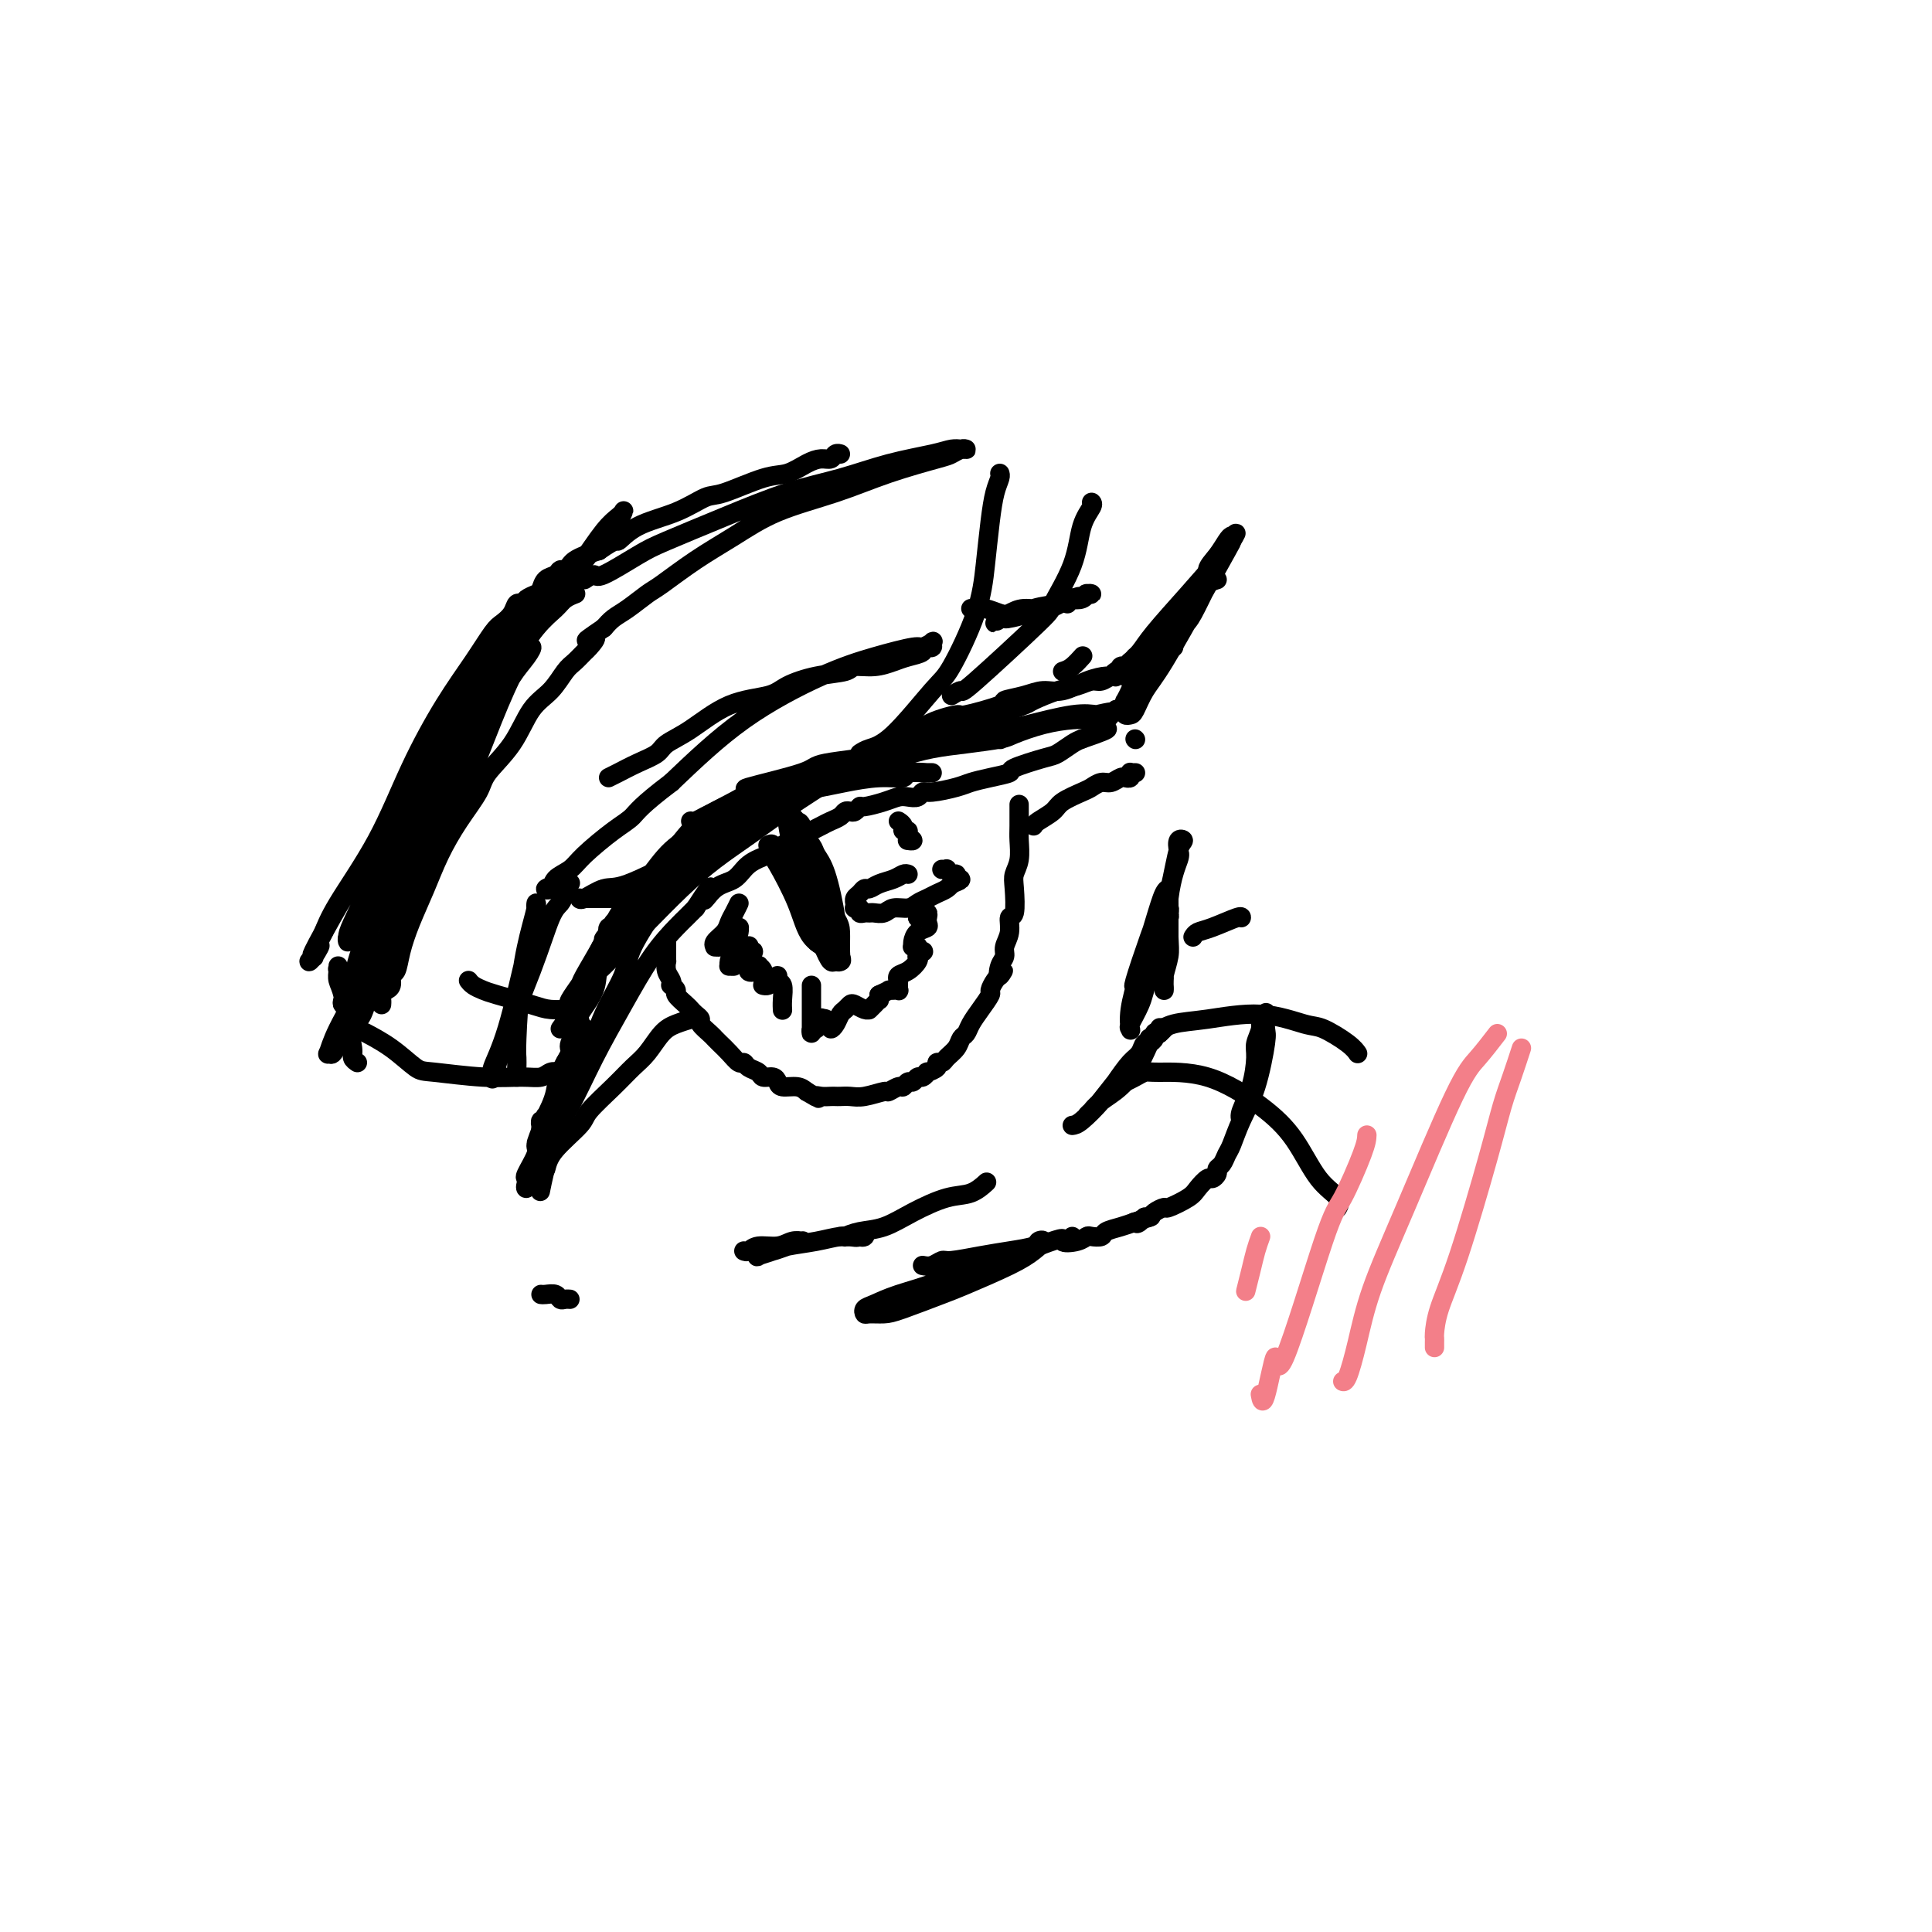 <svg viewBox='0 0 400 400' version='1.1' xmlns='http://www.w3.org/2000/svg' xmlns:xlink='http://www.w3.org/1999/xlink'><g fill='none' stroke='#000000' stroke-width='4' stroke-linecap='round' stroke-linejoin='round'><path d='M116,213c1.543,-2.133 3.086,-4.266 4,-6c0.914,-1.734 1.197,-3.068 2,-5c0.803,-1.932 2.124,-4.460 3,-6c0.876,-1.540 1.306,-2.091 2,-3c0.694,-0.909 1.651,-2.175 2,-3c0.349,-0.825 0.088,-1.210 0,-1c-0.088,0.210 -0.005,1.014 0,1c0.005,-0.014 -0.068,-0.845 0,-1c0.068,-0.155 0.277,0.365 0,1c-0.277,0.635 -1.041,1.386 -2,3c-0.959,1.614 -2.113,4.093 -3,6c-0.887,1.907 -1.506,3.244 -2,4c-0.494,0.756 -0.863,0.933 -1,1c-0.137,0.067 -0.044,0.025 0,0c0.044,-0.025 0.038,-0.032 0,0c-0.038,0.032 -0.108,0.103 0,0c0.108,-0.103 0.395,-0.380 1,-2c0.605,-1.620 1.529,-4.584 3,-7c1.471,-2.416 3.489,-4.283 5,-6c1.511,-1.717 2.514,-3.283 3,-4c0.486,-0.717 0.455,-0.583 1,-1c0.545,-0.417 1.666,-1.383 2,-2c0.334,-0.617 -0.121,-0.883 0,-1c0.121,-0.117 0.816,-0.083 1,0c0.184,0.083 -0.143,0.215 0,0c0.143,-0.215 0.755,-0.776 1,-1c0.245,-0.224 0.122,-0.112 0,0'/><path d='M138,180c3.667,-5.500 1.833,-2.750 0,0'/><path d='M143,170c0.246,0.089 0.492,0.177 1,0c0.508,-0.177 1.277,-0.621 2,-1c0.723,-0.379 1.399,-0.694 2,-1c0.601,-0.306 1.126,-0.603 2,-1c0.874,-0.397 2.098,-0.894 3,-1c0.902,-0.106 1.483,0.179 2,0c0.517,-0.179 0.971,-0.821 2,-1c1.029,-0.179 2.633,0.106 4,0c1.367,-0.106 2.497,-0.602 4,-1c1.503,-0.398 3.379,-0.699 5,-1c1.621,-0.301 2.985,-0.602 5,-1c2.015,-0.398 4.679,-0.891 7,-1c2.321,-0.109 4.300,0.167 5,0c0.700,-0.167 0.122,-0.777 1,-1c0.878,-0.223 3.213,-0.060 4,0c0.787,0.060 0.026,0.016 0,0c-0.026,-0.016 0.681,-0.005 1,0c0.319,0.005 0.249,0.005 0,0c-0.249,-0.005 -0.677,-0.013 -1,0c-0.323,0.013 -0.543,0.047 -1,0c-0.457,-0.047 -1.153,-0.176 -3,0c-1.847,0.176 -4.846,0.655 -8,1c-3.154,0.345 -6.465,0.554 -10,1c-3.535,0.446 -7.296,1.127 -10,2c-2.704,0.873 -4.352,1.936 -6,3'/><path d='M154,167c-7.136,1.685 -5.977,2.399 -6,3c-0.023,0.601 -1.229,1.091 -3,2c-1.771,0.909 -4.107,2.237 -6,4c-1.893,1.763 -3.342,3.962 -5,6c-1.658,2.038 -3.523,3.915 -5,6c-1.477,2.085 -2.564,4.377 -4,7c-1.436,2.623 -3.221,5.579 -4,7c-0.779,1.421 -0.553,1.309 -1,2c-0.447,0.691 -1.569,2.184 -2,3c-0.431,0.816 -0.173,0.955 0,1c0.173,0.045 0.259,-0.006 1,-1c0.741,-0.994 2.135,-2.933 3,-4c0.865,-1.067 1.201,-1.264 3,-3c1.799,-1.736 5.059,-5.013 8,-8c2.941,-2.987 5.561,-5.686 8,-8c2.439,-2.314 4.698,-4.244 7,-6c2.302,-1.756 4.648,-3.337 7,-5c2.352,-1.663 4.710,-3.408 7,-5c2.290,-1.592 4.512,-3.032 6,-4c1.488,-0.968 2.243,-1.464 4,-2c1.757,-0.536 4.516,-1.114 7,-2c2.484,-0.886 4.693,-2.082 7,-3c2.307,-0.918 4.712,-1.559 7,-2c2.288,-0.441 4.458,-0.682 7,-1c2.542,-0.318 5.458,-0.712 7,-1c1.542,-0.288 1.712,-0.469 3,-1c1.288,-0.531 3.693,-1.412 6,-2c2.307,-0.588 4.516,-0.882 6,-1c1.484,-0.118 2.242,-0.059 3,0'/><path d='M225,149c9.210,-2.547 3.735,-1.414 2,-1c-1.735,0.414 0.271,0.109 1,0c0.729,-0.109 0.182,-0.022 0,0c-0.182,0.022 -0.000,-0.020 0,0c0.000,0.020 -0.182,0.101 -1,0c-0.818,-0.101 -2.271,-0.385 -5,0c-2.729,0.385 -6.732,1.440 -9,2c-2.268,0.560 -2.800,0.624 -6,1c-3.200,0.376 -9.069,1.065 -13,2c-3.931,0.935 -5.926,2.118 -10,3c-4.074,0.882 -10.228,1.464 -13,2c-2.772,0.536 -2.162,1.025 -5,2c-2.838,0.975 -9.125,2.437 -11,3c-1.875,0.563 0.661,0.226 0,1c-0.661,0.774 -4.519,2.658 -7,4c-2.481,1.342 -3.586,2.141 -6,5c-2.414,2.859 -6.138,7.779 -8,10c-1.862,2.221 -1.862,1.743 -2,2c-0.138,0.257 -0.416,1.250 -1,2c-0.584,0.750 -1.476,1.259 -2,2c-0.524,0.741 -0.680,1.714 -1,2c-0.320,0.286 -0.805,-0.115 -1,0c-0.195,0.115 -0.102,0.746 0,1c0.102,0.254 0.213,0.130 0,0c-0.213,-0.130 -0.750,-0.266 -1,0c-0.250,0.266 -0.214,0.933 0,1c0.214,0.067 0.607,-0.467 1,-1'/><path d='M127,192c-4.253,4.658 -0.887,1.803 1,0c1.887,-1.803 2.295,-2.554 4,-4c1.705,-1.446 4.707,-3.587 8,-6c3.293,-2.413 6.877,-5.096 11,-8c4.123,-2.904 8.784,-6.028 12,-8c3.216,-1.972 4.987,-2.794 7,-4c2.013,-1.206 4.269,-2.798 7,-4c2.731,-1.202 5.937,-2.014 9,-3c3.063,-0.986 5.983,-2.147 8,-3c2.017,-0.853 3.130,-1.398 5,-2c1.870,-0.602 4.496,-1.260 7,-2c2.504,-0.740 4.887,-1.561 6,-2c1.113,-0.439 0.955,-0.495 2,-1c1.045,-0.505 3.292,-1.460 5,-2c1.708,-0.540 2.878,-0.667 4,-1c1.122,-0.333 2.195,-0.873 3,-1c0.805,-0.127 1.343,0.158 2,0c0.657,-0.158 1.433,-0.760 2,-1c0.567,-0.240 0.927,-0.120 1,0c0.073,0.120 -0.139,0.238 0,0c0.139,-0.238 0.630,-0.833 1,-1c0.370,-0.167 0.619,0.096 1,0c0.381,-0.096 0.893,-0.549 1,-1c0.107,-0.451 -0.191,-0.900 0,-1c0.191,-0.100 0.871,0.148 1,0c0.129,-0.148 -0.294,-0.692 0,-1c0.294,-0.308 1.306,-0.382 2,-1c0.694,-0.618 1.072,-1.782 2,-3c0.928,-1.218 2.408,-2.491 4,-4c1.592,-1.509 3.296,-3.255 5,-5'/><path d='M248,123c2.680,-3.469 1.881,-4.142 2,-5c0.119,-0.858 1.156,-1.902 2,-3c0.844,-1.098 1.497,-2.249 2,-3c0.503,-0.751 0.858,-1.103 1,-1c0.142,0.103 0.071,0.662 0,1c-0.071,0.338 -0.141,0.455 -1,2c-0.859,1.545 -2.506,4.519 -5,9c-2.494,4.481 -5.835,10.469 -8,14c-2.165,3.531 -3.155,4.603 -4,6c-0.845,1.397 -1.546,3.117 -2,4c-0.454,0.883 -0.660,0.929 -1,1c-0.340,0.071 -0.813,0.168 -1,0c-0.187,-0.168 -0.087,-0.602 1,-2c1.087,-1.398 3.161,-3.762 4,-5c0.839,-1.238 0.442,-1.350 2,-4c1.558,-2.650 5.072,-7.836 7,-11c1.928,-3.164 2.272,-4.305 3,-5c0.728,-0.695 1.840,-0.943 2,-1c0.160,-0.057 -0.632,0.078 -1,0c-0.368,-0.078 -0.312,-0.368 -1,1c-0.688,1.368 -2.121,4.394 -3,6c-0.879,1.606 -1.203,1.791 -3,4c-1.797,2.209 -5.066,6.441 -7,9c-1.934,2.559 -2.532,3.444 -3,4c-0.468,0.556 -0.806,0.782 -1,1c-0.194,0.218 -0.245,0.429 0,0c0.245,-0.429 0.787,-1.496 1,-2c0.213,-0.504 0.098,-0.444 1,-2c0.902,-1.556 2.820,-4.727 5,-8c2.180,-3.273 4.623,-6.650 7,-10c2.377,-3.350 4.689,-6.675 7,-10'/><path d='M254,113c3.153,-4.549 1.536,-1.921 1,-1c-0.536,0.921 0.008,0.137 0,0c-0.008,-0.137 -0.568,0.375 -1,1c-0.432,0.625 -0.736,1.362 -2,3c-1.264,1.638 -3.486,4.175 -6,7c-2.514,2.825 -5.319,5.938 -7,8c-1.681,2.062 -2.239,3.075 -3,4c-0.761,0.925 -1.724,1.764 -2,2c-0.276,0.236 0.136,-0.129 0,0c-0.136,0.129 -0.820,0.753 -1,1c-0.180,0.247 0.145,0.118 0,0c-0.145,-0.118 -0.760,-0.224 -1,0c-0.240,0.224 -0.104,0.777 0,1c0.104,0.223 0.175,0.114 0,0c-0.175,-0.114 -0.594,-0.233 -1,0c-0.406,0.233 -0.797,0.818 -1,1c-0.203,0.182 -0.219,-0.039 -1,0c-0.781,0.039 -2.326,0.340 -4,1c-1.674,0.660 -3.475,1.681 -5,2c-1.525,0.319 -2.774,-0.064 -4,0c-1.226,0.064 -2.428,0.576 -4,1c-1.572,0.424 -3.512,0.759 -4,1c-0.488,0.241 0.478,0.387 -1,1c-1.478,0.613 -5.398,1.692 -7,2c-1.602,0.308 -0.885,-0.157 -2,0c-1.115,0.157 -4.061,0.934 -6,2c-1.939,1.066 -2.870,2.420 -4,3c-1.130,0.580 -2.458,0.387 -4,1c-1.542,0.613 -3.298,2.032 -5,3c-1.702,0.968 -3.351,1.484 -5,2'/><path d='M174,159c-3.061,1.524 -1.712,0.834 -2,1c-0.288,0.166 -2.212,1.187 -4,2c-1.788,0.813 -3.441,1.419 -5,2c-1.559,0.581 -3.023,1.136 -4,2c-0.977,0.864 -1.468,2.036 -3,3c-1.532,0.964 -4.105,1.718 -5,2c-0.895,0.282 -0.111,0.091 -1,1c-0.889,0.909 -3.449,2.917 -5,4c-1.551,1.083 -2.092,1.239 -3,2c-0.908,0.761 -2.182,2.126 -3,3c-0.818,0.874 -1.180,1.255 -2,2c-0.820,0.745 -2.098,1.853 -3,3c-0.902,1.147 -1.430,2.332 -2,3c-0.570,0.668 -1.184,0.820 -2,2c-0.816,1.180 -1.835,3.388 -3,5c-1.165,1.612 -2.478,2.628 -3,4c-0.522,1.372 -0.253,3.100 -1,5c-0.747,1.900 -2.508,3.971 -3,5c-0.492,1.029 0.286,1.017 0,2c-0.286,0.983 -1.634,2.962 -2,4c-0.366,1.038 0.252,1.133 0,2c-0.252,0.867 -1.374,2.504 -2,4c-0.626,1.496 -0.755,2.850 -1,4c-0.245,1.150 -0.605,2.097 -1,3c-0.395,0.903 -0.824,1.763 -1,2c-0.176,0.237 -0.100,-0.147 0,0c0.100,0.147 0.223,0.827 0,1c-0.223,0.173 -0.792,-0.160 -1,0c-0.208,0.160 -0.056,0.812 0,1c0.056,0.188 0.016,-0.089 0,0c-0.016,0.089 -0.008,0.545 0,1'/><path d='M112,234c-1.851,5.192 -0.480,1.170 0,0c0.480,-1.170 0.068,0.510 0,1c-0.068,0.490 0.206,-0.209 0,0c-0.206,0.209 -0.892,1.327 -1,2c-0.108,0.673 0.364,0.902 0,2c-0.364,1.098 -1.563,3.064 -2,4c-0.437,0.936 -0.111,0.840 0,1c0.111,0.160 0.007,0.574 0,1c-0.007,0.426 0.082,0.862 0,1c-0.082,0.138 -0.334,-0.022 0,-1c0.334,-0.978 1.253,-2.773 2,-5c0.747,-2.227 1.323,-4.886 2,-7c0.677,-2.114 1.454,-3.684 2,-5c0.546,-1.316 0.862,-2.378 1,-3c0.138,-0.622 0.097,-0.804 0,-1c-0.097,-0.196 -0.251,-0.405 0,-1c0.251,-0.595 0.909,-1.574 1,-2c0.091,-0.426 -0.383,-0.299 0,-1c0.383,-0.701 1.623,-2.230 2,-3c0.377,-0.770 -0.109,-0.781 0,-1c0.109,-0.219 0.815,-0.647 1,-1c0.185,-0.353 -0.149,-0.630 0,-1c0.149,-0.370 0.782,-0.833 1,-1c0.218,-0.167 0.021,-0.039 0,0c-0.021,0.039 0.134,-0.009 0,0c-0.134,0.009 -0.558,0.077 -1,2c-0.442,1.923 -0.902,5.701 -2,10c-1.098,4.299 -2.834,9.119 -4,13c-1.166,3.881 -1.762,6.823 -2,8c-0.238,1.177 -0.119,0.588 0,0'/><path d='M112,268c0.221,0.030 0.441,0.061 1,0c0.559,-0.061 1.456,-0.212 2,0c0.544,0.212 0.734,0.789 1,1c0.266,0.211 0.607,0.057 1,0c0.393,-0.057 0.836,-0.015 1,0c0.164,0.015 0.047,0.004 0,0c-0.047,-0.004 -0.023,-0.002 0,0'/><path d='M154,259c0.298,0.121 0.595,0.243 1,0c0.405,-0.243 0.917,-0.849 2,-1c1.083,-0.151 2.737,0.155 4,0c1.263,-0.155 2.134,-0.771 3,-1c0.866,-0.229 1.728,-0.072 2,0c0.272,0.072 -0.046,0.058 0,0c0.046,-0.058 0.454,-0.159 0,0c-0.454,0.159 -1.772,0.577 -3,1c-1.228,0.423 -2.367,0.849 -3,1c-0.633,0.151 -0.761,0.027 -1,0c-0.239,-0.027 -0.590,0.042 -1,0c-0.410,-0.042 -0.878,-0.196 -1,0c-0.122,0.196 0.101,0.743 0,1c-0.101,0.257 -0.527,0.223 0,0c0.527,-0.223 2.005,-0.634 3,-1c0.995,-0.366 1.505,-0.687 3,-1c1.495,-0.313 3.974,-0.620 6,-1c2.026,-0.380 3.600,-0.834 5,-1c1.400,-0.166 2.628,-0.043 3,0c0.372,0.043 -0.110,0.007 0,0c0.110,-0.007 0.812,0.016 1,0c0.188,-0.016 -0.137,-0.071 0,0c0.137,0.071 0.738,0.266 1,0c0.262,-0.266 0.186,-0.995 0,-1c-0.186,-0.005 -0.482,0.713 -1,1c-0.518,0.287 -1.259,0.144 -2,0'/><path d='M176,256c3.470,-0.464 1.144,-0.125 0,0c-1.144,0.125 -1.107,0.034 -1,0c0.107,-0.034 0.285,-0.013 0,0c-0.285,0.013 -1.032,0.016 -1,0c0.032,-0.016 0.845,-0.051 1,0c0.155,0.051 -0.346,0.189 0,0c0.346,-0.189 1.541,-0.704 3,-1c1.459,-0.296 3.183,-0.374 5,-1c1.817,-0.626 3.727,-1.800 6,-3c2.273,-1.200 4.908,-2.425 7,-3c2.092,-0.575 3.640,-0.501 5,-1c1.360,-0.499 2.531,-1.571 3,-2c0.469,-0.429 0.234,-0.214 0,0'/><path d='M222,233c0.463,-0.062 0.926,-0.123 2,-1c1.074,-0.877 2.760,-2.568 4,-4c1.240,-1.432 2.035,-2.603 3,-4c0.965,-1.397 2.101,-3.019 3,-4c0.899,-0.981 1.560,-1.320 2,-2c0.440,-0.680 0.658,-1.703 1,-2c0.342,-0.297 0.810,0.130 1,0c0.190,-0.130 0.104,-0.816 0,-1c-0.104,-0.184 -0.227,0.134 0,0c0.227,-0.134 0.802,-0.719 1,-1c0.198,-0.281 0.017,-0.259 0,0c-0.017,0.259 0.130,0.754 0,1c-0.130,0.246 -0.536,0.242 -1,1c-0.464,0.758 -0.984,2.279 -2,4c-1.016,1.721 -2.526,3.643 -4,5c-1.474,1.357 -2.912,2.149 -4,3c-1.088,0.851 -1.826,1.759 -2,2c-0.174,0.241 0.215,-0.187 0,0c-0.215,0.187 -1.036,0.989 -1,1c0.036,0.011 0.928,-0.770 2,-2c1.072,-1.230 2.325,-2.908 4,-5c1.675,-2.092 3.772,-4.599 5,-6c1.228,-1.401 1.587,-1.695 2,-2c0.413,-0.305 0.880,-0.621 1,-1c0.120,-0.379 -0.109,-0.823 0,-1c0.109,-0.177 0.554,-0.089 1,0'/><path d='M240,214c2.786,-2.881 0.750,-0.583 0,0c-0.750,0.583 -0.214,-0.548 0,-1c0.214,-0.452 0.107,-0.226 0,0'/><path d='M242,197c0.000,-1.091 0.000,-2.182 0,-3c-0.000,-0.818 -0.000,-1.364 0,-2c0.000,-0.636 0.000,-1.363 0,-2c-0.000,-0.637 -0.000,-1.184 0,-2c0.000,-0.816 0.001,-1.899 0,-2c-0.001,-0.101 -0.004,0.781 0,1c0.004,0.219 0.015,-0.226 0,1c-0.015,1.226 -0.057,4.124 0,6c0.057,1.876 0.211,2.730 0,4c-0.211,1.270 -0.788,2.957 -1,4c-0.212,1.043 -0.058,1.443 0,2c0.058,0.557 0.019,1.270 0,1c-0.019,-0.270 -0.019,-1.525 0,-2c0.019,-0.475 0.057,-0.170 0,-2c-0.057,-1.830 -0.210,-5.795 0,-8c0.210,-2.205 0.784,-2.651 1,-3c0.216,-0.349 0.074,-0.601 0,-1c-0.074,-0.399 -0.079,-0.947 0,-1c0.079,-0.053 0.242,0.387 0,1c-0.242,0.613 -0.887,1.397 -1,2c-0.113,0.603 0.308,1.023 0,3c-0.308,1.977 -1.345,5.510 -2,7c-0.655,1.490 -0.930,0.938 -1,1c-0.070,0.062 0.064,0.738 0,1c-0.064,0.262 -0.325,0.109 0,-1c0.325,-1.109 1.236,-3.174 2,-6c0.764,-2.826 1.382,-6.413 2,-10'/><path d='M242,186c0.602,-4.662 1.609,-6.816 2,-8c0.391,-1.184 0.168,-1.398 0,-2c-0.168,-0.602 -0.279,-1.593 0,-2c0.279,-0.407 0.949,-0.231 1,0c0.051,0.231 -0.516,0.517 -1,2c-0.484,1.483 -0.886,4.162 -2,9c-1.114,4.838 -2.939,11.835 -4,16c-1.061,4.165 -1.357,5.499 -2,7c-0.643,1.501 -1.631,3.169 -2,4c-0.369,0.831 -0.117,0.825 0,1c0.117,0.175 0.101,0.530 0,0c-0.101,-0.530 -0.286,-1.946 0,-4c0.286,-2.054 1.043,-4.746 2,-8c0.957,-3.254 2.113,-7.068 3,-10c0.887,-2.932 1.504,-4.980 2,-6c0.496,-1.020 0.871,-1.012 1,-1c0.129,0.012 0.013,0.029 0,0c-0.013,-0.029 0.077,-0.102 0,0c-0.077,0.102 -0.322,0.381 -1,2c-0.678,1.619 -1.790,4.578 -3,8c-1.210,3.422 -2.518,7.306 -3,9c-0.482,1.694 -0.138,1.198 0,1c0.138,-0.198 0.069,-0.099 0,0'/><path d='M191,262c0.641,0.120 1.282,0.239 2,0c0.718,-0.239 1.513,-0.838 2,-1c0.487,-0.162 0.665,0.111 2,0c1.335,-0.111 3.827,-0.606 6,-1c2.173,-0.394 4.028,-0.689 6,-1c1.972,-0.311 4.063,-0.640 5,-1c0.937,-0.360 0.722,-0.752 1,-1c0.278,-0.248 1.051,-0.353 1,0c-0.051,0.353 -0.927,1.163 -2,2c-1.073,0.837 -2.345,1.703 -5,3c-2.655,1.297 -6.694,3.027 -9,4c-2.306,0.973 -2.880,1.190 -5,2c-2.120,0.810 -5.784,2.214 -8,3c-2.216,0.786 -2.982,0.954 -4,1c-1.018,0.046 -2.289,-0.032 -3,0c-0.711,0.032 -0.861,0.173 -1,0c-0.139,-0.173 -0.265,-0.659 0,-1c0.265,-0.341 0.922,-0.535 2,-1c1.078,-0.465 2.578,-1.199 5,-2c2.422,-0.801 5.768,-1.668 9,-3c3.232,-1.332 6.351,-3.130 9,-4c2.649,-0.870 4.829,-0.811 6,-1c1.171,-0.189 1.335,-0.625 2,-1c0.665,-0.375 1.833,-0.687 3,-1'/><path d='M215,258c6.395,-2.408 4.884,-1.429 5,-1c0.116,0.429 1.861,0.308 3,0c1.139,-0.308 1.673,-0.804 2,-1c0.327,-0.196 0.446,-0.094 1,0c0.554,0.094 1.543,0.179 2,0c0.457,-0.179 0.382,-0.623 1,-1c0.618,-0.377 1.929,-0.689 3,-1c1.071,-0.311 1.904,-0.622 3,-1c1.096,-0.378 2.456,-0.822 3,-1c0.544,-0.178 0.272,-0.089 0,0'/><path d='M257,232c-0.194,-0.442 -0.388,-0.884 0,-2c0.388,-1.116 1.357,-2.904 2,-5c0.643,-2.096 0.961,-4.498 1,-6c0.039,-1.502 -0.200,-2.104 0,-3c0.200,-0.896 0.838,-2.086 1,-3c0.162,-0.914 -0.151,-1.551 0,-2c0.151,-0.449 0.768,-0.709 1,-1c0.232,-0.291 0.081,-0.614 0,0c-0.081,0.614 -0.091,2.164 0,3c0.091,0.836 0.284,0.958 0,3c-0.284,2.042 -1.046,6.004 -2,9c-0.954,2.996 -2.102,5.026 -3,7c-0.898,1.974 -1.546,3.890 -2,5c-0.454,1.110 -0.713,1.412 -1,2c-0.287,0.588 -0.601,1.462 -1,2c-0.399,0.538 -0.884,0.739 -1,1c-0.116,0.261 0.137,0.583 0,1c-0.137,0.417 -0.664,0.928 -1,1c-0.336,0.072 -0.480,-0.297 -1,0c-0.520,0.297 -1.414,1.259 -2,2c-0.586,0.741 -0.864,1.260 -2,2c-1.136,0.740 -3.130,1.701 -4,2c-0.870,0.299 -0.615,-0.064 -1,0c-0.385,0.064 -1.411,0.556 -2,1c-0.589,0.444 -0.740,0.841 -1,1c-0.260,0.159 -0.630,0.079 -1,0'/><path d='M237,252c-2.641,1.928 -1.244,1.249 -1,1c0.244,-0.249 -0.665,-0.067 -1,0c-0.335,0.067 -0.096,0.019 0,0c0.096,-0.019 0.048,-0.010 0,0'/><path d='M222,256c0.000,0.000 0.100,0.100 0.1,0.1'/><path d='M138,195c0.002,0.606 0.004,1.213 0,2c-0.004,0.787 -0.015,1.756 0,2c0.015,0.244 0.055,-0.237 0,0c-0.055,0.237 -0.207,1.191 0,2c0.207,0.809 0.772,1.473 1,2c0.228,0.527 0.120,0.919 0,1c-0.120,0.081 -0.254,-0.147 0,0c0.254,0.147 0.894,0.669 1,1c0.106,0.331 -0.321,0.470 0,1c0.321,0.530 1.391,1.450 2,2c0.609,0.550 0.758,0.728 1,1c0.242,0.272 0.576,0.636 1,1c0.424,0.364 0.939,0.727 1,1c0.061,0.273 -0.332,0.457 0,1c0.332,0.543 1.388,1.446 2,2c0.612,0.554 0.780,0.761 1,1c0.220,0.239 0.492,0.512 1,1c0.508,0.488 1.254,1.191 2,2c0.746,0.809 1.494,1.723 2,2c0.506,0.277 0.769,-0.084 1,0c0.231,0.084 0.429,0.614 1,1c0.571,0.386 1.513,0.629 2,1c0.487,0.371 0.518,0.869 1,1c0.482,0.131 1.414,-0.106 2,0c0.586,0.106 0.827,0.554 1,1c0.173,0.446 0.277,0.889 1,1c0.723,0.111 2.064,-0.111 3,0c0.936,0.111 1.468,0.556 2,1'/><path d='M167,226c3.515,2.083 2.303,1.290 2,1c-0.303,-0.290 0.303,-0.078 1,0c0.697,0.078 1.487,0.022 2,0c0.513,-0.022 0.751,-0.010 1,0c0.249,0.010 0.510,0.018 1,0c0.490,-0.018 1.210,-0.061 2,0c0.790,0.061 1.651,0.228 3,0c1.349,-0.228 3.188,-0.850 4,-1c0.812,-0.150 0.599,0.171 1,0c0.401,-0.171 1.417,-0.835 2,-1c0.583,-0.165 0.733,0.167 1,0c0.267,-0.167 0.650,-0.833 1,-1c0.350,-0.167 0.666,0.166 1,0c0.334,-0.166 0.686,-0.832 1,-1c0.314,-0.168 0.591,0.161 1,0c0.409,-0.161 0.950,-0.813 1,-1c0.050,-0.187 -0.391,0.091 0,0c0.391,-0.091 1.614,-0.552 2,-1c0.386,-0.448 -0.065,-0.883 0,-1c0.065,-0.117 0.648,0.086 1,0c0.352,-0.086 0.475,-0.459 1,-1c0.525,-0.541 1.453,-1.250 2,-2c0.547,-0.750 0.715,-1.543 1,-2c0.285,-0.457 0.688,-0.580 1,-1c0.312,-0.420 0.531,-1.139 1,-2c0.469,-0.861 1.186,-1.866 2,-3c0.814,-1.134 1.723,-2.397 2,-3c0.277,-0.603 -0.079,-0.547 0,-1c0.079,-0.453 0.594,-1.415 1,-2c0.406,-0.585 0.703,-0.792 1,-1'/><path d='M207,202c1.410,-2.225 0.434,-0.289 0,0c-0.434,0.289 -0.328,-1.069 0,-2c0.328,-0.931 0.876,-1.436 1,-2c0.124,-0.564 -0.177,-1.187 0,-2c0.177,-0.813 0.831,-1.817 1,-3c0.169,-1.183 -0.147,-2.545 0,-3c0.147,-0.455 0.757,-0.002 1,-1c0.243,-0.998 0.118,-3.448 0,-5c-0.118,-1.552 -0.228,-2.206 0,-3c0.228,-0.794 0.793,-1.726 1,-3c0.207,-1.274 0.055,-2.888 0,-4c-0.055,-1.112 -0.015,-1.723 0,-3c0.015,-1.277 0.004,-3.222 0,-4c-0.004,-0.778 -0.002,-0.389 0,0'/><path d='M207,153c0.000,0.000 0.100,0.100 0.1,0.1'/><path d='M140,184c-0.762,0.826 -1.523,1.653 -2,2c-0.477,0.347 -0.669,0.216 -2,2c-1.331,1.784 -3.802,5.483 -5,8c-1.198,2.517 -1.124,3.852 -2,6c-0.876,2.148 -2.703,5.110 -4,8c-1.297,2.890 -2.064,5.709 -3,8c-0.936,2.291 -2.039,4.053 -3,6c-0.961,1.947 -1.778,4.080 -2,5c-0.222,0.920 0.151,0.629 0,1c-0.151,0.371 -0.825,1.405 -1,2c-0.175,0.595 0.149,0.752 0,1c-0.149,0.248 -0.771,0.587 -1,1c-0.229,0.413 -0.065,0.899 0,1c0.065,0.101 0.032,-0.183 0,0c-0.032,0.183 -0.062,0.834 0,1c0.062,0.166 0.217,-0.154 0,0c-0.217,0.154 -0.806,0.783 -1,1c-0.194,0.217 0.008,0.023 0,0c-0.008,-0.023 -0.227,0.126 0,0c0.227,-0.126 0.898,-0.529 1,-1c0.102,-0.471 -0.365,-1.012 0,-2c0.365,-0.988 1.561,-2.422 3,-5c1.439,-2.578 3.120,-6.301 5,-10c1.880,-3.699 3.960,-7.375 6,-11c2.040,-3.625 4.042,-7.198 6,-10c1.958,-2.802 3.873,-4.831 5,-6c1.127,-1.169 1.465,-1.477 2,-2c0.535,-0.523 1.268,-1.262 2,-2'/><path d='M144,188c4.874,-7.624 2.559,-3.184 2,-2c-0.559,1.184 0.638,-0.887 2,-2c1.362,-1.113 2.887,-1.267 4,-2c1.113,-0.733 1.812,-2.044 3,-3c1.188,-0.956 2.864,-1.555 4,-2c1.136,-0.445 1.732,-0.735 2,-1c0.268,-0.265 0.208,-0.505 1,-1c0.792,-0.495 2.436,-1.247 4,-2c1.564,-0.753 3.049,-1.509 4,-2c0.951,-0.491 1.368,-0.719 2,-1c0.632,-0.281 1.479,-0.615 2,-1c0.521,-0.385 0.714,-0.820 1,-1c0.286,-0.180 0.663,-0.103 1,0c0.337,0.103 0.632,0.234 1,0c0.368,-0.234 0.808,-0.834 1,-1c0.192,-0.166 0.135,0.100 1,0c0.865,-0.100 2.651,-0.567 4,-1c1.349,-0.433 2.259,-0.833 3,-1c0.741,-0.167 1.311,-0.100 2,0c0.689,0.100 1.496,0.234 2,0c0.504,-0.234 0.706,-0.836 1,-1c0.294,-0.164 0.679,0.111 2,0c1.321,-0.111 3.578,-0.606 5,-1c1.422,-0.394 2.009,-0.687 3,-1c0.991,-0.313 2.386,-0.646 4,-1c1.614,-0.354 3.447,-0.728 4,-1c0.553,-0.272 -0.175,-0.440 1,-1c1.175,-0.560 4.253,-1.511 6,-2c1.747,-0.489 2.163,-0.516 3,-1c0.837,-0.484 2.096,-1.424 3,-2c0.904,-0.576 1.452,-0.788 2,-1'/><path d='M224,153c8.442,-2.879 4.548,-2.077 3,-2c-1.548,0.077 -0.751,-0.572 0,-1c0.751,-0.428 1.455,-0.637 2,-1c0.545,-0.363 0.929,-0.881 1,-1c0.071,-0.119 -0.173,0.160 0,0c0.173,-0.160 0.764,-0.760 1,-1c0.236,-0.240 0.118,-0.120 0,0'/><path d='M239,138c0.762,-0.619 1.524,-1.238 2,-2c0.476,-0.762 0.667,-1.667 1,-2c0.333,-0.333 0.810,-0.095 1,0c0.190,0.095 0.095,0.048 0,0'/><path d='M107,223c-0.004,-0.654 -0.009,-1.308 0,-2c0.009,-0.692 0.030,-1.421 0,-2c-0.030,-0.579 -0.113,-1.007 0,-4c0.113,-2.993 0.422,-8.549 1,-13c0.578,-4.451 1.424,-7.796 2,-10c0.576,-2.204 0.882,-3.268 1,-4c0.118,-0.732 0.048,-1.132 0,-1c-0.048,0.132 -0.073,0.795 0,1c0.073,0.205 0.244,-0.047 0,1c-0.244,1.047 -0.904,3.394 -2,8c-1.096,4.606 -2.629,11.472 -4,16c-1.371,4.528 -2.579,6.717 -3,8c-0.421,1.283 -0.055,1.660 0,2c0.055,0.340 -0.200,0.642 0,0c0.200,-0.642 0.855,-2.227 1,-3c0.145,-0.773 -0.221,-0.735 1,-4c1.221,-3.265 4.030,-9.835 6,-15c1.970,-5.165 3.103,-8.925 4,-11c0.897,-2.075 1.560,-2.463 2,-3c0.440,-0.537 0.657,-1.221 1,-2c0.343,-0.779 0.812,-1.651 1,-2c0.188,-0.349 0.094,-0.174 0,0'/><path d='M126,161c0.505,-0.244 1.010,-0.489 2,-1c0.990,-0.511 2.467,-1.289 4,-2c1.533,-0.711 3.124,-1.356 4,-2c0.876,-0.644 1.036,-1.289 2,-2c0.964,-0.711 2.730,-1.490 5,-3c2.270,-1.510 5.043,-3.752 8,-5c2.957,-1.248 6.100,-1.501 8,-2c1.900,-0.499 2.559,-1.243 4,-2c1.441,-0.757 3.663,-1.526 6,-2c2.337,-0.474 4.788,-0.652 6,-1c1.212,-0.348 1.184,-0.867 2,-1c0.816,-0.133 2.477,0.118 4,0c1.523,-0.118 2.910,-0.606 4,-1c1.090,-0.394 1.885,-0.694 3,-1c1.115,-0.306 2.551,-0.617 3,-1c0.449,-0.383 -0.091,-0.838 0,-1c0.091,-0.162 0.811,-0.030 1,0c0.189,0.030 -0.153,-0.040 0,0c0.153,0.040 0.800,0.191 1,0c0.200,-0.191 -0.046,-0.726 0,-1c0.046,-0.274 0.384,-0.289 0,0c-0.384,0.289 -1.488,0.882 -2,1c-0.512,0.118 -0.430,-0.239 -2,0c-1.570,0.239 -4.792,1.074 -8,2c-3.208,0.926 -6.402,1.942 -11,4c-4.598,2.058 -10.599,5.160 -16,9c-5.401,3.840 -10.200,8.420 -15,13'/><path d='M139,162c-6.453,4.877 -7.085,6.069 -8,7c-0.915,0.931 -2.114,1.602 -4,3c-1.886,1.398 -4.459,3.524 -6,5c-1.541,1.476 -2.052,2.302 -3,3c-0.948,0.698 -2.335,1.269 -3,2c-0.665,0.731 -0.609,1.621 -1,2c-0.391,0.379 -1.228,0.246 -1,0c0.228,-0.246 1.523,-0.605 2,-1c0.477,-0.395 0.136,-0.827 0,-1c-0.136,-0.173 -0.068,-0.086 0,0'/><path d='M201,126c0.275,0.028 0.550,0.056 1,0c0.450,-0.056 1.074,-0.195 2,0c0.926,0.195 2.154,0.724 3,1c0.846,0.276 1.311,0.298 2,0c0.689,-0.298 1.603,-0.916 3,-1c1.397,-0.084 3.279,0.366 5,0c1.721,-0.366 3.283,-1.548 4,-2c0.717,-0.452 0.589,-0.173 1,0c0.411,0.173 1.361,0.241 2,0c0.639,-0.241 0.967,-0.793 1,-1c0.033,-0.207 -0.229,-0.071 0,0c0.229,0.071 0.949,0.077 1,0c0.051,-0.077 -0.568,-0.237 -1,0c-0.432,0.237 -0.679,0.871 -1,1c-0.321,0.129 -0.718,-0.248 -2,0c-1.282,0.248 -3.451,1.120 -6,2c-2.549,0.880 -5.478,1.768 -7,2c-1.522,0.232 -1.637,-0.193 -2,0c-0.363,0.193 -0.974,1.005 -1,1c-0.026,-0.005 0.532,-0.828 1,-1c0.468,-0.172 0.847,0.308 2,0c1.153,-0.308 3.080,-1.403 5,-2c1.920,-0.597 3.834,-0.696 5,-1c1.166,-0.304 1.583,-0.813 2,-1c0.417,-0.187 0.833,-0.054 1,0c0.167,0.054 0.083,0.027 0,0'/><path d='M222,124c2.536,-0.833 0.875,-0.417 0,0c-0.875,0.417 -0.964,0.833 -1,1c-0.036,0.167 -0.018,0.083 0,0'/><path d='M99,153c-0.103,0.255 -0.205,0.509 -2,4c-1.795,3.491 -5.282,10.217 -7,14c-1.718,3.783 -1.667,4.623 -3,8c-1.333,3.377 -4.052,9.289 -6,14c-1.948,4.711 -3.126,8.219 -4,11c-0.874,2.781 -1.443,4.834 -2,6c-0.557,1.166 -1.102,1.446 -1,1c0.102,-0.446 0.851,-1.619 1,-2c0.149,-0.381 -0.302,0.030 1,-3c1.302,-3.030 4.357,-9.500 8,-17c3.643,-7.500 7.875,-16.029 11,-23c3.125,-6.971 5.144,-12.382 7,-17c1.856,-4.618 3.551,-8.441 5,-11c1.449,-2.559 2.653,-3.852 3,-4c0.347,-0.148 -0.161,0.851 -1,2c-0.839,1.149 -2.007,2.449 -3,4c-0.993,1.551 -1.810,3.355 -4,8c-2.190,4.645 -5.753,12.132 -9,19c-3.247,6.868 -6.177,13.118 -9,19c-2.823,5.882 -5.539,11.397 -8,16c-2.461,4.603 -4.668,8.293 -6,11c-1.332,2.707 -1.789,4.431 -2,5c-0.211,0.569 -0.176,-0.015 0,0c0.176,0.015 0.492,0.631 1,0c0.508,-0.631 1.208,-2.509 2,-4c0.792,-1.491 1.675,-2.594 2,-3c0.325,-0.406 0.093,-0.116 0,0c-0.093,0.116 -0.046,0.058 0,0'/><path d='M81,193c-0.200,-0.729 -0.400,-1.458 0,-3c0.400,-1.542 1.401,-3.896 4,-10c2.599,-6.104 6.797,-15.957 9,-21c2.203,-5.043 2.410,-5.277 4,-8c1.590,-2.723 4.563,-7.935 7,-12c2.437,-4.065 4.338,-6.984 6,-9c1.662,-2.016 3.085,-3.128 4,-4c0.915,-0.872 1.323,-1.504 2,-2c0.677,-0.496 1.622,-0.856 2,-1c0.378,-0.144 0.189,-0.072 0,0'/><path d='M121,120c0.802,-0.528 1.605,-1.056 2,-1c0.395,0.056 0.383,0.696 2,0c1.617,-0.696 4.862,-2.727 7,-4c2.138,-1.273 3.169,-1.787 6,-3c2.831,-1.213 7.461,-3.127 12,-5c4.539,-1.873 8.987,-3.707 13,-5c4.013,-1.293 7.589,-2.045 11,-3c3.411,-0.955 6.655,-2.112 10,-3c3.345,-0.888 6.792,-1.506 9,-2c2.208,-0.494 3.178,-0.865 4,-1c0.822,-0.135 1.496,-0.033 2,0c0.504,0.033 0.839,-0.004 1,0c0.161,0.004 0.147,0.048 0,0c-0.147,-0.048 -0.427,-0.186 -1,0c-0.573,0.186 -1.438,0.698 -2,1c-0.562,0.302 -0.822,0.393 -3,1c-2.178,0.607 -6.274,1.728 -10,3c-3.726,1.272 -7.082,2.694 -11,4c-3.918,1.306 -8.399,2.495 -12,4c-3.601,1.505 -6.322,3.327 -9,5c-2.678,1.673 -5.312,3.197 -8,5c-2.688,1.803 -5.430,3.887 -7,5c-1.570,1.113 -1.967,1.257 -3,2c-1.033,0.743 -2.701,2.085 -4,3c-1.299,0.915 -2.228,1.404 -3,2c-0.772,0.596 -1.386,1.298 -2,2'/><path d='M125,130c-5.971,4.053 -2.898,2.186 -2,2c0.898,-0.186 -0.380,1.308 -1,2c-0.620,0.692 -0.581,0.584 -1,1c-0.419,0.416 -1.296,1.358 -2,2c-0.704,0.642 -1.236,0.983 -2,2c-0.764,1.017 -1.761,2.710 -3,4c-1.239,1.290 -2.722,2.177 -4,4c-1.278,1.823 -2.351,4.583 -4,7c-1.649,2.417 -3.872,4.493 -5,6c-1.128,1.507 -1.159,2.446 -2,4c-0.841,1.554 -2.491,3.724 -4,6c-1.509,2.276 -2.876,4.659 -4,7c-1.124,2.341 -2.004,4.640 -3,7c-0.996,2.360 -2.108,4.783 -3,7c-0.892,2.217 -1.563,4.230 -2,6c-0.437,1.770 -0.639,3.298 -1,4c-0.361,0.702 -0.880,0.580 -1,1c-0.120,0.420 0.160,1.384 0,2c-0.160,0.616 -0.761,0.886 -1,1c-0.239,0.114 -0.117,0.073 0,0c0.117,-0.073 0.227,-0.177 0,0c-0.227,0.177 -0.793,0.635 -1,1c-0.207,0.365 -0.056,0.637 0,1c0.056,0.363 0.016,0.818 0,1c-0.016,0.182 -0.008,0.091 0,0'/><path d='M74,220c-0.447,-0.305 -0.894,-0.609 -1,-1c-0.106,-0.391 0.129,-0.867 0,-2c-0.129,-1.133 -0.623,-2.921 -1,-5c-0.377,-2.079 -0.637,-4.448 -1,-6c-0.363,-1.552 -0.829,-2.285 -1,-3c-0.171,-0.715 -0.047,-1.410 0,-2c0.047,-0.590 0.016,-1.073 0,-1c-0.016,0.073 -0.018,0.702 0,1c0.018,0.298 0.056,0.266 0,0c-0.056,-0.266 -0.207,-0.766 0,0c0.207,0.766 0.774,2.796 1,4c0.226,1.204 0.113,1.581 0,2c-0.113,0.419 -0.226,0.882 0,1c0.226,0.118 0.793,-0.107 1,0c0.207,0.107 0.056,0.548 0,1c-0.056,0.452 -0.015,0.917 0,1c0.015,0.083 0.004,-0.215 0,0c-0.004,0.215 -0.001,0.944 0,1c0.001,0.056 0.000,-0.562 0,-1c-0.000,-0.438 -0.000,-0.697 0,-1c0.000,-0.303 0.000,-0.652 0,-1'/><path d='M72,208c-0.045,-0.813 -0.158,-1.346 0,-2c0.158,-0.654 0.588,-1.427 1,-3c0.412,-1.573 0.807,-3.944 2,-7c1.193,-3.056 3.186,-6.796 5,-11c1.814,-4.204 3.450,-8.871 6,-14c2.550,-5.129 6.015,-10.722 9,-16c2.985,-5.278 5.492,-10.243 7,-13c1.508,-2.757 2.018,-3.306 4,-6c1.982,-2.694 5.435,-7.534 8,-11c2.565,-3.466 4.243,-5.557 6,-8c1.757,-2.443 3.592,-5.236 5,-7c1.408,-1.764 2.387,-2.497 3,-3c0.613,-0.503 0.859,-0.775 1,-1c0.141,-0.225 0.176,-0.404 0,0c-0.176,0.404 -0.563,1.390 -1,2c-0.437,0.610 -0.923,0.845 -2,2c-1.077,1.155 -2.744,3.231 -5,6c-2.256,2.769 -5.102,6.230 -8,10c-2.898,3.770 -5.848,7.847 -9,12c-3.152,4.153 -6.505,8.381 -9,12c-2.495,3.619 -4.133,6.628 -5,8c-0.867,1.372 -0.962,1.106 -1,1c-0.038,-0.106 -0.019,-0.053 0,0'/><path d='M74,189c-0.031,0.334 -0.061,0.667 0,1c0.061,0.333 0.214,0.664 0,1c-0.214,0.336 -0.793,0.677 -1,1c-0.207,0.323 -0.041,0.627 0,1c0.041,0.373 -0.042,0.815 0,1c0.042,0.185 0.208,0.111 0,0c-0.208,-0.111 -0.790,-0.261 -1,0c-0.210,0.261 -0.049,0.933 0,1c0.049,0.067 -0.015,-0.472 0,-1c0.015,-0.528 0.108,-1.047 1,-3c0.892,-1.953 2.583,-5.341 5,-10c2.417,-4.659 5.561,-10.590 9,-17c3.439,-6.410 7.173,-13.300 10,-18c2.827,-4.700 4.747,-7.210 6,-9c1.253,-1.790 1.840,-2.859 3,-5c1.160,-2.141 2.894,-5.354 4,-7c1.106,-1.646 1.585,-1.723 2,-2c0.415,-0.277 0.767,-0.753 1,-1c0.233,-0.247 0.347,-0.266 -1,1c-1.347,1.266 -4.154,3.819 -5,5c-0.846,1.181 0.269,0.992 -2,4c-2.269,3.008 -7.923,9.212 -12,15c-4.077,5.788 -6.577,11.160 -9,16c-2.423,4.840 -4.768,9.149 -7,13c-2.232,3.851 -4.352,7.243 -6,10c-1.648,2.757 -2.824,4.878 -4,7'/><path d='M67,193c-4.209,7.696 -1.731,3.935 -1,3c0.731,-0.935 -0.284,0.955 -1,2c-0.716,1.045 -1.132,1.246 -1,1c0.132,-0.246 0.810,-0.940 1,-1c0.190,-0.060 -0.110,0.515 0,0c0.110,-0.515 0.631,-2.120 1,-3c0.369,-0.880 0.586,-1.037 1,-2c0.414,-0.963 1.026,-2.734 3,-6c1.974,-3.266 5.309,-8.027 8,-13c2.691,-4.973 4.737,-10.158 7,-15c2.263,-4.842 4.743,-9.341 7,-13c2.257,-3.659 4.292,-6.477 6,-9c1.708,-2.523 3.088,-4.752 4,-6c0.912,-1.248 1.357,-1.514 2,-2c0.643,-0.486 1.485,-1.191 2,-2c0.515,-0.809 0.701,-1.721 1,-2c0.299,-0.279 0.709,0.076 1,0c0.291,-0.076 0.463,-0.583 1,-1c0.537,-0.417 1.439,-0.743 2,-1c0.561,-0.257 0.780,-0.446 1,-1c0.220,-0.554 0.440,-1.472 1,-2c0.560,-0.528 1.459,-0.666 2,-1c0.541,-0.334 0.725,-0.863 1,-1c0.275,-0.137 0.643,0.118 1,0c0.357,-0.118 0.704,-0.609 1,-1c0.296,-0.391 0.541,-0.682 1,-1c0.459,-0.318 1.131,-0.662 2,-1c0.869,-0.338 1.934,-0.669 3,-1'/><path d='M124,114c4.173,-2.937 3.606,-1.779 4,-2c0.394,-0.221 1.750,-1.821 4,-3c2.250,-1.179 5.396,-1.936 8,-3c2.604,-1.064 4.668,-2.435 6,-3c1.332,-0.565 1.932,-0.323 4,-1c2.068,-0.677 5.605,-2.271 8,-3c2.395,-0.729 3.650,-0.591 5,-1c1.350,-0.409 2.796,-1.363 4,-2c1.204,-0.637 2.165,-0.955 3,-1c0.835,-0.045 1.543,0.184 2,0c0.457,-0.184 0.661,-0.780 1,-1c0.339,-0.220 0.811,-0.063 1,0c0.189,0.063 0.094,0.031 0,0'/><path d='M159,175c0.425,-0.217 0.849,-0.434 1,0c0.151,0.434 0.028,1.520 0,2c-0.028,0.480 0.040,0.353 1,2c0.960,1.647 2.811,5.069 4,8c1.189,2.931 1.716,5.372 3,7c1.284,1.628 3.325,2.444 4,3c0.675,0.556 -0.014,0.853 0,1c0.014,0.147 0.733,0.144 1,0c0.267,-0.144 0.083,-0.430 0,-2c-0.083,-1.570 -0.063,-4.424 -1,-8c-0.937,-3.576 -2.829,-7.872 -4,-11c-1.171,-3.128 -1.621,-5.086 -2,-6c-0.379,-0.914 -0.689,-0.783 -1,-1c-0.311,-0.217 -0.625,-0.782 -1,-1c-0.375,-0.218 -0.811,-0.089 -1,0c-0.189,0.089 -0.130,0.137 0,1c0.130,0.863 0.329,2.540 1,5c0.671,2.460 1.812,5.703 3,9c1.188,3.297 2.424,6.647 3,8c0.576,1.353 0.492,0.710 1,1c0.508,0.290 1.610,1.515 2,2c0.390,0.485 0.070,0.232 0,0c-0.070,-0.232 0.112,-0.443 0,-1c-0.112,-0.557 -0.516,-1.459 -1,-3c-0.484,-1.541 -1.047,-3.722 -2,-6c-0.953,-2.278 -2.295,-4.652 -3,-6c-0.705,-1.348 -0.773,-1.671 -1,-2c-0.227,-0.329 -0.614,-0.665 -1,-1'/><path d='M165,176c-1.447,-2.986 -1.064,-0.950 -1,0c0.064,0.950 -0.190,0.815 0,2c0.190,1.185 0.825,3.691 2,7c1.175,3.309 2.891,7.422 4,10c1.109,2.578 1.612,3.621 2,4c0.388,0.379 0.659,0.092 1,0c0.341,-0.092 0.750,0.010 1,0c0.250,-0.010 0.341,-0.131 0,-1c-0.341,-0.869 -1.114,-2.486 -2,-5c-0.886,-2.514 -1.883,-5.924 -3,-9c-1.117,-3.076 -2.352,-5.819 -3,-7c-0.648,-1.181 -0.709,-0.800 -1,-1c-0.291,-0.200 -0.813,-0.983 -1,-1c-0.187,-0.017 -0.038,0.730 0,1c0.038,0.270 -0.036,0.062 0,1c0.036,0.938 0.180,3.022 1,6c0.820,2.978 2.314,6.850 3,9c0.686,2.150 0.564,2.580 1,3c0.436,0.420 1.432,0.832 2,1c0.568,0.168 0.709,0.091 1,0c0.291,-0.091 0.731,-0.198 1,-1c0.269,-0.802 0.367,-2.299 0,-5c-0.367,-2.701 -1.197,-6.606 -2,-9c-0.803,-2.394 -1.577,-3.278 -2,-4c-0.423,-0.722 -0.494,-1.281 -1,-2c-0.506,-0.719 -1.448,-1.596 -2,-2c-0.552,-0.404 -0.715,-0.335 -1,0c-0.285,0.335 -0.692,0.936 -1,1c-0.308,0.064 -0.517,-0.410 0,2c0.517,2.410 1.758,7.705 3,13'/><path d='M167,189c0.725,3.667 2.036,4.835 3,6c0.964,1.165 1.579,2.327 2,3c0.421,0.673 0.648,0.857 1,1c0.352,0.143 0.830,0.246 1,0c0.170,-0.246 0.033,-0.839 0,-2c-0.033,-1.161 0.040,-2.889 0,-4c-0.040,-1.111 -0.192,-1.604 -1,-3c-0.808,-1.396 -2.273,-3.694 -3,-5c-0.727,-1.306 -0.716,-1.618 -1,-2c-0.284,-0.382 -0.862,-0.832 -1,-1c-0.138,-0.168 0.163,-0.052 0,0c-0.163,0.052 -0.790,0.042 -1,0c-0.210,-0.042 -0.004,-0.116 0,0c0.004,0.116 -0.195,0.423 0,1c0.195,0.577 0.783,1.425 1,2c0.217,0.575 0.062,0.879 0,1c-0.062,0.121 -0.031,0.061 0,0'/><path d='M188,181c-0.273,-0.092 -0.545,-0.183 -1,0c-0.455,0.183 -1.091,0.641 -2,1c-0.909,0.359 -2.090,0.621 -3,1c-0.910,0.379 -1.550,0.876 -2,1c-0.450,0.124 -0.709,-0.124 -1,0c-0.291,0.124 -0.614,0.621 -1,1c-0.386,0.379 -0.836,0.641 -1,1c-0.164,0.359 -0.044,0.814 0,1c0.044,0.186 0.011,0.103 0,0c-0.011,-0.103 0.001,-0.225 0,0c-0.001,0.225 -0.015,0.796 0,1c0.015,0.204 0.060,0.041 0,0c-0.060,-0.041 -0.223,0.042 0,0c0.223,-0.042 0.832,-0.208 1,0c0.168,0.208 -0.107,0.789 0,1c0.107,0.211 0.594,0.053 1,0c0.406,-0.053 0.731,0.001 1,0c0.269,-0.001 0.481,-0.056 1,0c0.519,0.056 1.346,0.222 2,0c0.654,-0.222 1.133,-0.833 2,-1c0.867,-0.167 2.120,0.110 3,0c0.880,-0.110 1.388,-0.608 2,-1c0.612,-0.392 1.327,-0.680 2,-1c0.673,-0.320 1.305,-0.674 2,-1c0.695,-0.326 1.454,-0.623 2,-1c0.546,-0.377 0.878,-0.832 1,-1c0.122,-0.168 0.035,-0.048 0,0c-0.035,0.048 -0.017,0.024 0,0'/><path d='M197,183c3.166,-1.156 1.581,-1.046 1,-1c-0.581,0.046 -0.158,0.027 0,0c0.158,-0.027 0.052,-0.064 0,0c-0.052,0.064 -0.052,0.227 0,0c0.052,-0.227 0.154,-0.846 0,-1c-0.154,-0.154 -0.563,0.155 -1,0c-0.437,-0.155 -0.901,-0.773 -1,-1c-0.099,-0.227 0.166,-0.061 0,0c-0.166,0.061 -0.762,0.017 -1,0c-0.238,-0.017 -0.119,-0.009 0,0'/><path d='M186,170c0.456,0.303 0.912,0.607 1,1c0.088,0.393 -0.190,0.876 0,1c0.190,0.124 0.850,-0.110 1,0c0.150,0.110 -0.208,0.565 0,1c0.208,0.435 0.984,0.848 1,1c0.016,0.152 -0.726,0.041 -1,0c-0.274,-0.041 -0.078,-0.012 0,0c0.078,0.012 0.039,0.006 0,0'/><path d='M153,187c-0.323,0.665 -0.647,1.331 -1,2c-0.353,0.669 -0.736,1.342 -1,2c-0.264,0.658 -0.407,1.302 -1,2c-0.593,0.698 -1.634,1.452 -2,2c-0.366,0.548 -0.057,0.891 0,1c0.057,0.109 -0.140,-0.017 0,0c0.140,0.017 0.616,0.176 1,0c0.384,-0.176 0.677,-0.689 1,-1c0.323,-0.311 0.676,-0.422 1,-1c0.324,-0.578 0.620,-1.625 1,-2c0.380,-0.375 0.844,-0.080 1,0c0.156,0.080 0.004,-0.055 0,0c-0.004,0.055 0.141,0.302 0,1c-0.141,0.698 -0.570,1.848 -1,3c-0.430,1.152 -0.863,2.307 -1,3c-0.137,0.693 0.022,0.925 0,1c-0.022,0.075 -0.227,-0.008 0,0c0.227,0.008 0.884,0.106 1,0c0.116,-0.106 -0.310,-0.417 0,-1c0.310,-0.583 1.356,-1.440 2,-2c0.644,-0.560 0.887,-0.824 1,-1c0.113,-0.176 0.097,-0.264 0,0c-0.097,0.264 -0.275,0.880 0,1c0.275,0.120 1.002,-0.255 1,0c-0.002,0.255 -0.732,1.141 -1,2c-0.268,0.859 -0.072,1.693 0,2c0.072,0.307 0.021,0.088 0,0c-0.021,-0.088 -0.010,-0.044 0,0'/><path d='M155,201c0.397,0.602 0.890,0.108 1,0c0.110,-0.108 -0.163,0.169 0,0c0.163,-0.169 0.762,-0.785 1,-1c0.238,-0.215 0.116,-0.029 0,0c-0.116,0.029 -0.227,-0.097 0,0c0.227,0.097 0.792,0.418 1,1c0.208,0.582 0.059,1.425 0,2c-0.059,0.575 -0.027,0.884 0,1c0.027,0.116 0.050,0.041 0,0c-0.050,-0.041 -0.172,-0.046 0,0c0.172,0.046 0.638,0.143 1,0c0.362,-0.143 0.619,-0.526 1,-1c0.381,-0.474 0.887,-1.037 1,-1c0.113,0.037 -0.166,0.676 0,1c0.166,0.324 0.776,0.334 1,1c0.224,0.666 0.060,1.987 0,3c-0.060,1.013 -0.017,1.718 0,2c0.017,0.282 0.009,0.141 0,0'/><path d='M168,204c-0.000,0.626 -0.000,1.252 0,2c0.000,0.748 0.000,1.617 0,2c-0.000,0.383 -0.001,0.280 0,1c0.001,0.720 0.003,2.261 0,3c-0.003,0.739 -0.011,0.674 0,1c0.011,0.326 0.042,1.044 0,1c-0.042,-0.044 -0.155,-0.849 0,-1c0.155,-0.151 0.580,0.351 1,0c0.420,-0.351 0.834,-1.554 1,-2c0.166,-0.446 0.083,-0.133 0,0c-0.083,0.133 -0.166,0.087 0,0c0.166,-0.087 0.579,-0.215 1,0c0.421,0.215 0.848,0.774 1,1c0.152,0.226 0.030,0.120 0,0c-0.030,-0.120 0.033,-0.256 0,0c-0.033,0.256 -0.163,0.902 0,1c0.163,0.098 0.620,-0.353 1,-1c0.380,-0.647 0.683,-1.490 1,-2c0.317,-0.510 0.649,-0.687 1,-1c0.351,-0.313 0.721,-0.764 1,-1c0.279,-0.236 0.466,-0.259 1,0c0.534,0.259 1.414,0.799 2,1c0.586,0.201 0.879,0.064 1,0c0.121,-0.064 0.071,-0.055 0,0c-0.071,0.055 -0.163,0.155 0,0c0.163,-0.155 0.579,-0.564 1,-1c0.421,-0.436 0.845,-0.901 1,-1c0.155,-0.099 0.042,0.166 0,0c-0.042,-0.166 -0.012,-0.762 0,-1c0.012,-0.238 0.006,-0.119 0,0'/><path d='M182,206c2.554,-1.154 1.938,-1.040 2,-1c0.062,0.040 0.801,0.007 1,0c0.199,-0.007 -0.143,0.013 0,0c0.143,-0.013 0.770,-0.060 1,0c0.230,0.060 0.061,0.226 0,0c-0.061,-0.226 -0.016,-0.844 0,-1c0.016,-0.156 0.003,0.151 0,0c-0.003,-0.151 0.005,-0.761 0,-1c-0.005,-0.239 -0.022,-0.109 0,0c0.022,0.109 0.083,0.197 0,0c-0.083,-0.197 -0.310,-0.679 0,-1c0.310,-0.321 1.158,-0.482 2,-1c0.842,-0.518 1.677,-1.392 2,-2c0.323,-0.608 0.135,-0.951 0,-1c-0.135,-0.049 -0.217,0.197 0,0c0.217,-0.197 0.734,-0.838 1,-1c0.266,-0.162 0.282,0.153 0,0c-0.282,-0.153 -0.861,-0.775 -1,-1c-0.139,-0.225 0.161,-0.053 0,0c-0.161,0.053 -0.782,-0.013 -1,0c-0.218,0.013 -0.034,0.106 0,0c0.034,-0.106 -0.082,-0.411 0,-1c0.082,-0.589 0.361,-1.463 1,-2c0.639,-0.537 1.636,-0.737 2,-1c0.364,-0.263 0.093,-0.588 0,-1c-0.093,-0.412 -0.010,-0.909 0,-1c0.010,-0.091 -0.053,0.224 0,0c0.053,-0.224 0.220,-0.988 0,-1c-0.220,-0.012 -0.829,0.728 -1,1c-0.171,0.272 0.094,0.078 0,0c-0.094,-0.078 -0.547,-0.039 -1,0'/><path d='M190,190c0.000,-1.500 0.000,-0.750 0,0'/><path d='M113,242c0.306,-1.182 0.613,-2.365 2,-4c1.387,-1.635 3.855,-3.724 5,-5c1.145,-1.276 0.967,-1.739 2,-3c1.033,-1.261 3.276,-3.322 5,-5c1.724,-1.678 2.928,-2.975 4,-4c1.072,-1.025 2.011,-1.777 3,-3c0.989,-1.223 2.028,-2.915 3,-4c0.972,-1.085 1.877,-1.561 3,-2c1.123,-0.439 2.464,-0.840 3,-1c0.536,-0.160 0.268,-0.080 0,0'/><path d='M214,171c0.114,-0.242 0.229,-0.484 1,-1c0.771,-0.516 2.199,-1.305 3,-2c0.801,-0.695 0.977,-1.295 2,-2c1.023,-0.705 2.894,-1.513 4,-2c1.106,-0.487 1.449,-0.652 2,-1c0.551,-0.348 1.311,-0.878 2,-1c0.689,-0.122 1.308,0.163 2,0c0.692,-0.163 1.457,-0.775 2,-1c0.543,-0.225 0.863,-0.064 1,0c0.137,0.064 0.089,0.031 0,0c-0.089,-0.031 -0.221,-0.061 0,0c0.221,0.061 0.795,0.212 1,0c0.205,-0.212 0.041,-0.789 0,-1c-0.041,-0.211 0.042,-0.057 0,0c-0.042,0.057 -0.207,0.015 0,0c0.207,-0.015 0.787,-0.004 1,0c0.213,0.004 0.061,0.001 0,0c-0.061,-0.001 -0.030,-0.001 0,0'/><path d='M235,153c0.000,0.000 0.100,0.100 0.1,0.1'/><path d='M233,140c0.000,0.000 0.100,0.100 0.1,0.1'/><path d='M233,224c0.649,-0.307 1.298,-0.615 2,-1c0.702,-0.385 1.457,-0.848 2,-1c0.543,-0.152 0.875,0.007 3,0c2.125,-0.007 6.045,-0.178 10,1c3.955,1.178 7.946,3.707 11,6c3.054,2.293 5.172,4.352 7,7c1.828,2.648 3.366,5.885 5,8c1.634,2.115 3.363,3.108 4,4c0.637,0.892 0.182,1.683 0,2c-0.182,0.317 -0.091,0.158 0,0'/><path d='M239,214c1.165,-0.778 2.329,-1.556 4,-2c1.671,-0.444 3.848,-0.555 7,-1c3.152,-0.445 7.279,-1.226 11,-1c3.721,0.226 7.036,1.458 9,2c1.964,0.542 2.578,0.393 4,1c1.422,0.607 3.652,1.971 5,3c1.348,1.029 1.814,1.723 2,2c0.186,0.277 0.093,0.139 0,0'/><path d='M247,194c0.226,-0.370 0.453,-0.740 1,-1c0.547,-0.260 1.415,-0.410 3,-1c1.585,-0.590 3.888,-1.620 5,-2c1.112,-0.380 1.032,-0.108 1,0c-0.032,0.108 -0.016,0.054 0,0'/><path d='M116,222c-0.695,-0.115 -1.390,-0.231 -2,0c-0.610,0.231 -1.134,0.807 -2,1c-0.866,0.193 -2.074,0.001 -4,0c-1.926,-0.001 -4.570,0.188 -8,0c-3.430,-0.188 -7.648,-0.754 -10,-1c-2.352,-0.246 -2.840,-0.171 -4,-1c-1.160,-0.829 -2.991,-2.562 -5,-4c-2.009,-1.438 -4.195,-2.579 -5,-3c-0.805,-0.421 -0.230,-0.120 0,0c0.230,0.120 0.115,0.060 0,0'/><path d='M120,209c-0.412,0.004 -0.824,0.008 -1,0c-0.176,-0.008 -0.116,-0.030 -1,0c-0.884,0.030 -2.713,0.110 -4,0c-1.287,-0.110 -2.033,-0.411 -4,-1c-1.967,-0.589 -5.154,-1.464 -7,-2c-1.846,-0.536 -2.350,-0.731 -3,-1c-0.650,-0.269 -1.444,-0.611 -2,-1c-0.556,-0.389 -0.873,-0.825 -1,-1c-0.127,-0.175 -0.063,-0.087 0,0'/><path d='M178,156c0.499,-0.335 0.998,-0.669 2,-1c1.002,-0.331 2.506,-0.657 5,-3c2.494,-2.343 5.978,-6.701 8,-9c2.022,-2.299 2.583,-2.537 4,-5c1.417,-2.463 3.690,-7.150 5,-11c1.310,-3.850 1.657,-6.864 2,-10c0.343,-3.136 0.680,-6.396 1,-9c0.320,-2.604 0.622,-4.554 1,-6c0.378,-1.446 0.833,-2.389 1,-3c0.167,-0.611 0.048,-0.889 0,-1c-0.048,-0.111 -0.024,-0.056 0,0'/><path d='M197,144c0.884,-0.541 1.767,-1.082 2,-1c0.233,0.082 -0.185,0.788 3,-2c3.185,-2.788 9.971,-9.069 13,-12c3.029,-2.931 2.300,-2.512 3,-4c0.700,-1.488 2.828,-4.882 4,-8c1.172,-3.118 1.386,-5.959 2,-8c0.614,-2.041 1.627,-3.280 2,-4c0.373,-0.720 0.107,-0.920 0,-1c-0.107,-0.080 -0.053,-0.040 0,0'/><path d='M220,139c0.619,-0.196 1.238,-0.392 2,-1c0.762,-0.608 1.668,-1.627 2,-2c0.332,-0.373 0.089,-0.100 0,0c-0.089,0.100 -0.026,0.029 0,0c0.026,-0.029 0.013,-0.014 0,0'/><path d='M136,185c-0.509,-0.113 -1.019,-0.226 -2,0c-0.981,0.226 -2.434,0.793 -3,1c-0.566,0.207 -0.245,0.056 -1,0c-0.755,-0.056 -2.584,-0.015 -4,0c-1.416,0.015 -2.418,0.004 -3,0c-0.582,-0.004 -0.745,-0.002 -1,0c-0.255,0.002 -0.604,0.003 -1,0c-0.396,-0.003 -0.840,-0.008 -1,0c-0.160,0.008 -0.037,0.031 0,0c0.037,-0.031 -0.011,-0.116 0,0c0.011,0.116 0.081,0.434 1,0c0.919,-0.434 2.688,-1.619 4,-2c1.312,-0.381 2.166,0.042 5,-1c2.834,-1.042 7.648,-3.550 11,-5c3.352,-1.450 5.244,-1.843 6,-2c0.756,-0.157 0.378,-0.079 0,0'/></g>
<g fill='none' stroke='#F37F89' stroke-width='4' stroke-linecap='round' stroke-linejoin='round'><path d='M315,217c-0.669,2.049 -1.338,4.098 -2,6c-0.662,1.902 -1.316,3.659 -2,6c-0.684,2.341 -1.399,5.268 -3,11c-1.601,5.732 -4.089,14.271 -6,20c-1.911,5.729 -3.244,8.649 -4,11c-0.756,2.351 -0.935,4.133 -1,5c-0.065,0.867 -0.018,0.820 0,1c0.018,0.180 0.005,0.587 0,1c-0.005,0.413 -0.001,0.832 0,1c0.001,0.168 0.001,0.084 0,0'/><path d='M310,214c-1.376,1.787 -2.753,3.574 -4,5c-1.247,1.426 -2.365,2.491 -5,8c-2.635,5.509 -6.787,15.462 -10,23c-3.213,7.538 -5.488,12.661 -7,17c-1.512,4.339 -2.261,7.895 -3,11c-0.739,3.105 -1.468,5.759 -2,7c-0.532,1.241 -0.866,1.069 -1,1c-0.134,-0.069 -0.067,-0.034 0,0'/><path d='M283,235c-0.029,0.745 -0.059,1.489 -1,4c-0.941,2.511 -2.795,6.787 -4,9c-1.205,2.213 -1.763,2.361 -4,9c-2.237,6.639 -6.155,19.768 -8,24c-1.845,4.232 -1.618,-0.433 -2,0c-0.382,0.433 -1.372,5.963 -2,8c-0.628,2.037 -0.894,0.582 -1,0c-0.106,-0.582 -0.053,-0.291 0,0'/><path d='M261,256c-0.340,0.936 -0.679,1.872 -1,3c-0.321,1.128 -0.622,2.447 -1,4c-0.378,1.553 -0.833,3.341 -1,4c-0.167,0.659 -0.048,0.188 0,0c0.048,-0.188 0.024,-0.094 0,0'/></g>
</svg>